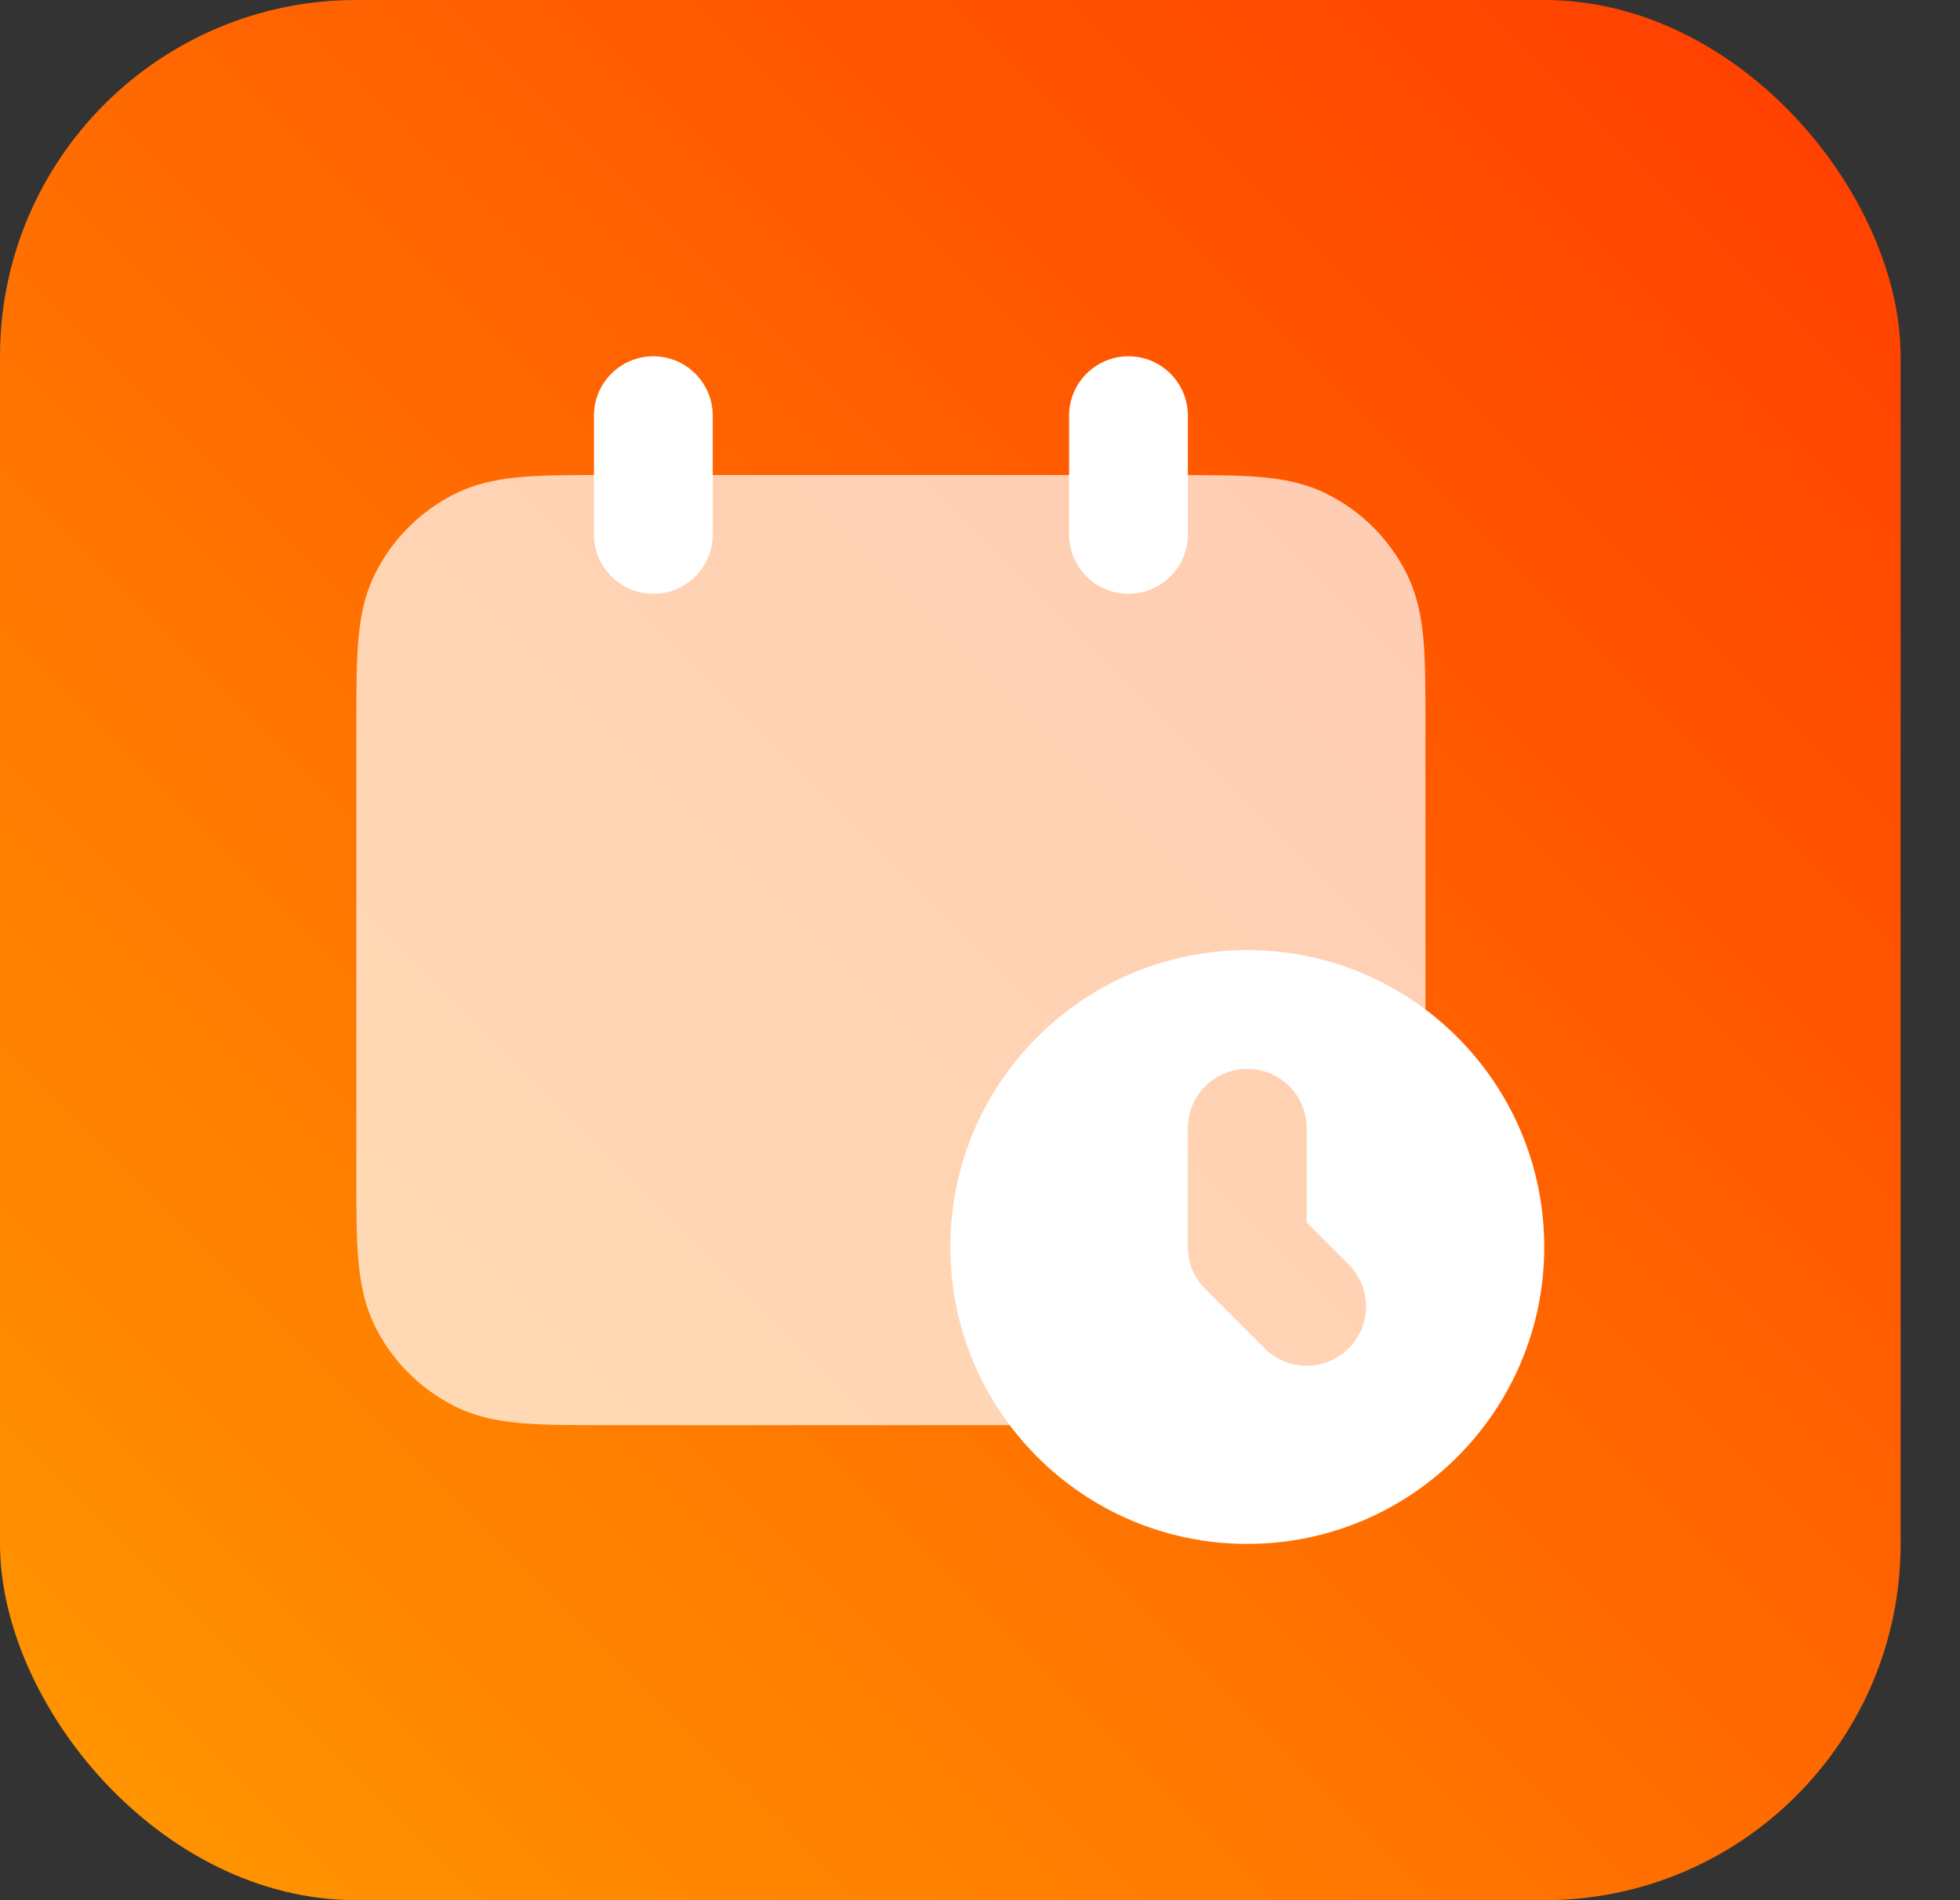 <svg width="33" height="32" viewBox="0 0 33 32" fill="none" xmlns="http://www.w3.org/2000/svg"><rect x="0" y="0" width="33" height="32" fill="#333333" stroke="none"/><rect width="32" height="32" rx="6" fill="url(#paint0_linear_2809_72622)"/><path fill-rule="evenodd" clip-rule="evenodd" d="M19.838 8h-9.677c-.527-0-.982-0-1.356.031-.395.032-.789.104-1.167.296-.564.288-1.023.747-1.311 1.311-.193.378-.264.772-.296 1.167-.031.374-.031.829-.031 1.356V19.839c-0.0.527-0.0.982.031 1.356.032.395.104.789.296 1.167.288.565.747 1.023 1.311 1.311.378.193.772.264 1.167.296C9.18 24 9.634 24 10.161 24h9.677c.527 0 .982 0 1.356-.031.395-.032.789-.104 1.167-.296.565-.288 1.023-.747 1.311-1.311.193-.378.264-.772.296-1.167C24 20.82 24 20.366 24 19.839v-7.677c0-.527 0-.982-.031-1.356-.032-.395-.104-.789-.296-1.167-.288-.565-.747-1.023-1.311-1.311-.378-.193-.772-.264-1.167-.296-.374-.031-.829-.031-1.356-.031h-0z" fill="#fff" fill-opacity=".7"/><path fill-rule="evenodd" clip-rule="evenodd" d="M21 26c2.761 0 5-2.239 5-5s-2.239-5-5-5-5 2.239-5 5 2.239 5 5 5zm1-7c0-.552-.448-1-1-1s-1 .448-1 1v2c0 .265.105.52.293.707l1 1c.391.391 1.024.391 1.414 0 .391-.391.391-1.024 0-1.414L22 20.586V19z" fill="#fff"/><path d="M12 7c0-.552-.448-1-1-1s-1 .448-1 1v2c0 .552.448 1 1 1s1-.448 1-1V7zM20 7c0-.552-.448-1-1-1s-1 .448-1 1v2c0 .552.448 1 1 1s1-.448 1-1V7z" fill="#fff"/><defs><linearGradient id="paint0_linear_2809_72622" x1="31.5" y1="0" x2="-.5" y2="32" gradientUnits="userSpaceOnUse"><stop stop-color="#FF3D00"/><stop offset="1" stop-color="#F90"/></linearGradient></defs></svg>